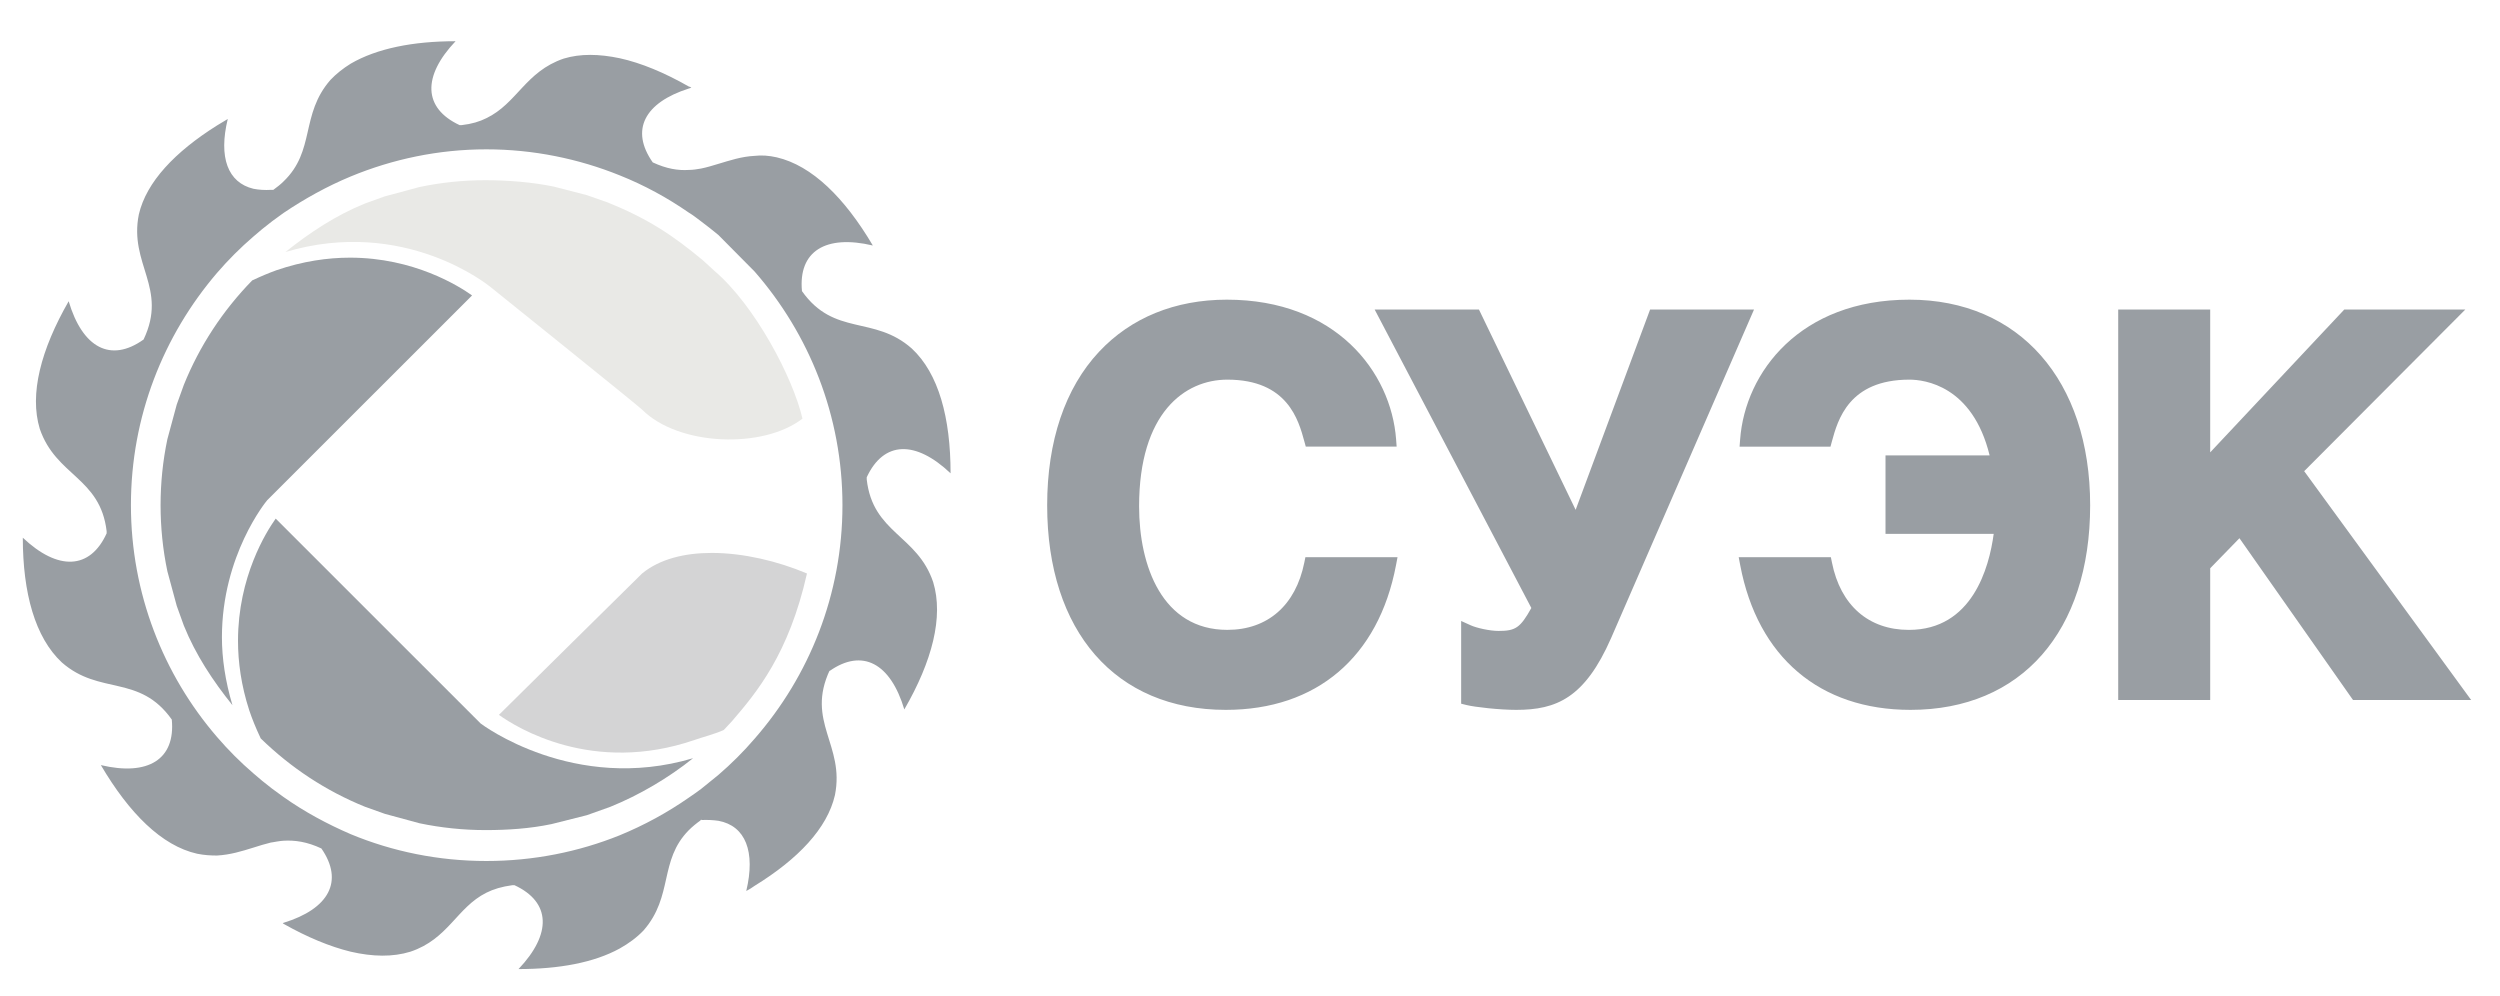 <?xml version="1.0" encoding="UTF-8"?> <svg xmlns="http://www.w3.org/2000/svg" width="113" height="45" viewBox="0 0 113 45" fill="none"><path d="M105.962 13.99C105.962 13.99 100.793 19.496 99.901 20.447V13.99H95.743V31.641H99.901V25.686C100.031 25.553 100.877 24.682 101.223 24.327C101.614 24.884 106.357 31.641 106.357 31.641H111.697C111.697 31.641 104.443 21.702 104.149 21.297C104.498 20.945 111.433 13.99 111.433 13.99H105.962ZM78.654 19.859L78.629 20.188H82.738L82.799 19.962C83.067 18.983 83.564 17.16 86.306 17.16C86.978 17.16 89.159 17.422 89.931 20.585H85.225V24.132H90.115C89.91 25.661 89.144 28.471 86.281 28.471C84.46 28.471 83.192 27.363 82.805 25.431L82.755 25.185H78.589L78.658 25.548C79.447 29.703 82.252 32.086 86.353 32.086C91.364 32.086 94.475 28.543 94.475 22.839C94.475 17.193 91.268 13.545 86.306 13.545C81.372 13.545 78.88 16.818 78.654 19.859ZM74.585 13.99C74.585 13.99 71.652 21.882 71.219 23.045C70.677 21.922 66.848 13.99 66.848 13.99H62.134C62.134 13.99 69.066 27.192 69.217 27.481C68.716 28.379 68.502 28.518 67.735 28.518C67.336 28.518 66.741 28.384 66.477 28.264L66.044 28.068V31.807L66.276 31.865C66.671 31.964 67.789 32.086 68.532 32.086C70.349 32.086 71.634 31.553 72.827 28.829C72.827 28.828 79.282 13.99 79.282 13.99H74.585ZM49.676 15.901C48.142 17.54 47.332 19.939 47.332 22.84C47.332 28.543 50.426 32.086 55.406 32.086C59.507 32.086 62.31 29.703 63.099 25.548L63.168 25.185H59.004L58.954 25.431C58.564 27.363 57.297 28.47 55.475 28.47C52.535 28.47 51.487 25.586 51.487 22.886C51.487 18.664 53.548 17.16 55.475 17.16C58.197 17.16 58.693 18.983 58.959 19.961L59.021 20.187H63.128L63.104 19.858C62.876 16.818 60.384 13.545 55.453 13.545C53.115 13.545 51.117 14.36 49.676 15.901Z" fill="#999EA3"></path><path d="M29.022 25.922C28.848 26.096 22.963 31.897 22.551 32.312C23.352 32.888 26.791 35.026 31.389 33.448C31.739 33.323 32.356 33.166 32.718 32.992L33.085 32.598C34.196 31.306 35.655 29.565 36.475 25.922C35.149 25.361 33.594 24.992 32.172 24.992C30.947 24.992 29.821 25.265 29.022 25.922Z" fill="#D4D4D5"></path><path d="M18.956 8.455C18.956 8.455 17.391 8.876 17.389 8.877L16.5 9.197C15.182 9.73 14.006 10.509 12.902 11.391C18.29 9.787 22.116 12.927 22.176 12.977C22.176 12.977 28.839 18.331 29.025 18.517C30.671 20.164 34.49 20.302 36.272 18.922C35.842 17.07 34.132 13.817 32.297 12.247L31.787 11.78C30.404 10.62 29.245 9.868 27.466 9.15L26.524 8.82C26.524 8.82 25.028 8.433 25.027 8.433C24.049 8.232 22.941 8.145 21.938 8.145C20.938 8.145 19.935 8.248 18.956 8.455Z" fill="#E9E9E6"></path><path d="M10.758 28.962C10.758 29.924 10.901 30.981 11.266 32.106C11.4 32.506 11.566 32.91 11.76 33.323L11.783 33.375C13.155 34.711 14.741 35.755 16.504 36.468L17.396 36.786L18.96 37.211C19.939 37.416 20.944 37.52 21.947 37.52C22.948 37.52 23.952 37.454 24.929 37.249C24.929 37.249 26.527 36.847 26.529 36.846L27.587 36.468C28.904 35.935 30.223 35.157 31.327 34.271C25.939 35.876 21.773 32.739 21.728 32.704L21.719 32.696C21.719 32.696 12.927 23.905 12.462 23.441C12.038 24.034 10.758 26.069 10.758 28.962Z" fill="#999EA3"></path><path d="M12.491 12.216C12.147 12.341 11.79 12.49 11.432 12.661L11.402 12.672C10.063 14.046 9.021 15.634 8.31 17.395L7.989 18.285L7.565 19.853C7.36 20.828 7.258 21.831 7.258 22.834C7.258 23.838 7.36 24.844 7.565 25.82L7.989 27.386L8.31 28.277C8.844 29.598 9.622 30.774 10.507 31.875C10.181 30.784 10.031 29.747 10.031 28.804C10.031 25.087 12.041 22.653 12.069 22.621L12.08 22.608C12.08 22.608 20.873 13.817 21.337 13.354C20.742 12.929 18.706 11.647 15.822 11.646C14.809 11.646 13.69 11.805 12.491 12.216Z" fill="#999EA3"></path><path d="M39.176 21.671V21.573C39.942 19.924 41.381 19.891 42.966 21.393C42.966 18.879 42.426 16.883 41.216 15.756C39.504 14.236 37.713 15.226 36.249 13.159C36.077 11.355 37.318 10.591 39.452 11.097C38.178 8.941 36.706 7.484 35.106 7.111C34.746 7.03 34.42 7.009 34.108 7.045C33.503 7.075 32.981 7.256 32.475 7.405C32.213 7.484 31.949 7.566 31.688 7.618C31.509 7.648 31.329 7.681 31.132 7.681C30.653 7.713 30.126 7.63 29.504 7.34C28.476 5.875 29.132 4.639 31.132 4.002C31.182 3.991 31.218 3.975 31.248 3.954C31.218 3.94 31.182 3.921 31.132 3.91C30.039 3.285 28.976 2.843 28.011 2.632C27.078 2.436 26.229 2.42 25.48 2.648C23.748 3.236 23.371 4.675 21.981 5.343C21.686 5.493 21.314 5.606 20.87 5.655H20.773C19.122 4.885 19.089 3.448 20.591 1.863C18.665 1.863 17.029 2.192 15.853 2.877C15.511 3.089 15.2 3.334 14.936 3.612C13.565 5.184 14.266 6.814 12.812 8.204C12.682 8.336 12.523 8.456 12.355 8.581H12.275H12.257C11.963 8.598 11.703 8.581 11.456 8.533C10.295 8.254 9.872 7.111 10.295 5.378C10.136 5.475 9.971 5.573 9.807 5.672C7.911 6.865 6.619 8.22 6.276 9.69C5.819 11.95 7.6 13.011 6.49 15.346C5.002 16.408 3.728 15.722 3.104 13.616C1.848 15.805 1.322 17.813 1.798 19.383C2.532 21.526 4.528 21.573 4.82 24.008V24.107C4.07 25.757 2.616 25.805 1.031 24.304C1.031 26.803 1.585 28.814 2.795 29.942C4.507 31.444 6.299 30.457 7.765 32.524C7.936 34.325 6.695 35.089 4.559 34.583C5.837 36.756 7.306 38.227 8.908 38.588C9.234 38.655 9.529 38.67 9.807 38.67C10.412 38.637 10.933 38.474 11.456 38.311C11.718 38.227 11.98 38.147 12.257 38.079H12.275C12.454 38.049 12.635 38.013 12.812 38.001C13.332 37.97 13.882 38.047 14.527 38.351C15.55 39.828 14.875 41.08 12.812 41.712C12.812 41.712 12.797 41.726 12.78 41.726C12.797 41.745 12.812 41.745 12.812 41.755C13.892 42.364 14.906 42.785 15.853 43.017C16.848 43.246 17.748 43.264 18.549 43.017C20.263 42.446 20.644 41.023 21.981 40.352C22.307 40.188 22.683 40.075 23.158 40.011H23.255C24.908 40.778 24.942 42.218 23.437 43.802C25.281 43.802 26.853 43.508 28.011 42.872C28.421 42.641 28.782 42.378 29.092 42.052C30.445 40.499 29.778 38.9 31.132 37.526C31.297 37.362 31.477 37.214 31.688 37.066C31.673 37.083 31.658 37.083 31.658 37.083C31.658 37.066 31.673 37.066 31.688 37.052C31.688 37.052 31.705 37.036 31.72 37.036C31.71 37.045 31.701 37.055 31.688 37.066C31.966 37.052 32.232 37.066 32.475 37.1C33.697 37.33 34.157 38.491 33.731 40.273C33.862 40.206 33.992 40.123 34.108 40.04C36.071 38.832 37.394 37.443 37.739 35.94C38.195 33.668 36.411 32.624 37.508 30.284C37.508 30.302 37.49 30.32 37.49 30.333C38.979 29.288 40.251 29.975 40.875 32.067C42.133 29.892 42.657 27.883 42.18 26.314C41.461 24.173 39.452 24.107 39.176 21.671ZM34.108 12.273C36.577 15.102 38.079 18.797 38.079 22.833C38.079 26.87 36.577 30.564 34.108 33.39C33.602 33.981 33.061 34.517 32.475 35.023C32.213 35.236 31.949 35.45 31.688 35.661C31.509 35.793 31.329 35.924 31.132 36.055C30.169 36.726 29.124 37.297 28.011 37.755C26.148 38.506 24.105 38.917 21.981 38.917C19.824 38.917 17.748 38.491 15.853 37.705C14.791 37.247 13.761 36.693 12.812 36.022C12.635 35.891 12.454 35.761 12.275 35.63L12.257 35.614C11.98 35.4 11.718 35.191 11.456 34.958C10.867 34.453 10.313 33.897 9.807 33.308C7.386 30.499 5.918 26.821 5.918 22.833C5.918 18.827 7.386 15.169 9.807 12.338C10.313 11.751 10.867 11.196 11.456 10.69C11.718 10.46 11.98 10.246 12.257 10.035C12.257 10.035 12.275 10.035 12.275 10.019C12.454 9.886 12.635 9.758 12.812 9.628C13.761 8.988 14.791 8.416 15.853 7.976C17.748 7.192 19.824 6.75 21.981 6.75C24.105 6.75 26.148 7.174 28.011 7.926C29.124 8.37 30.169 8.941 31.132 9.609C31.329 9.726 31.509 9.872 31.688 10.005C31.949 10.2 32.213 10.408 32.475 10.625L34.108 12.273Z" fill="#999EA3"></path></svg> 